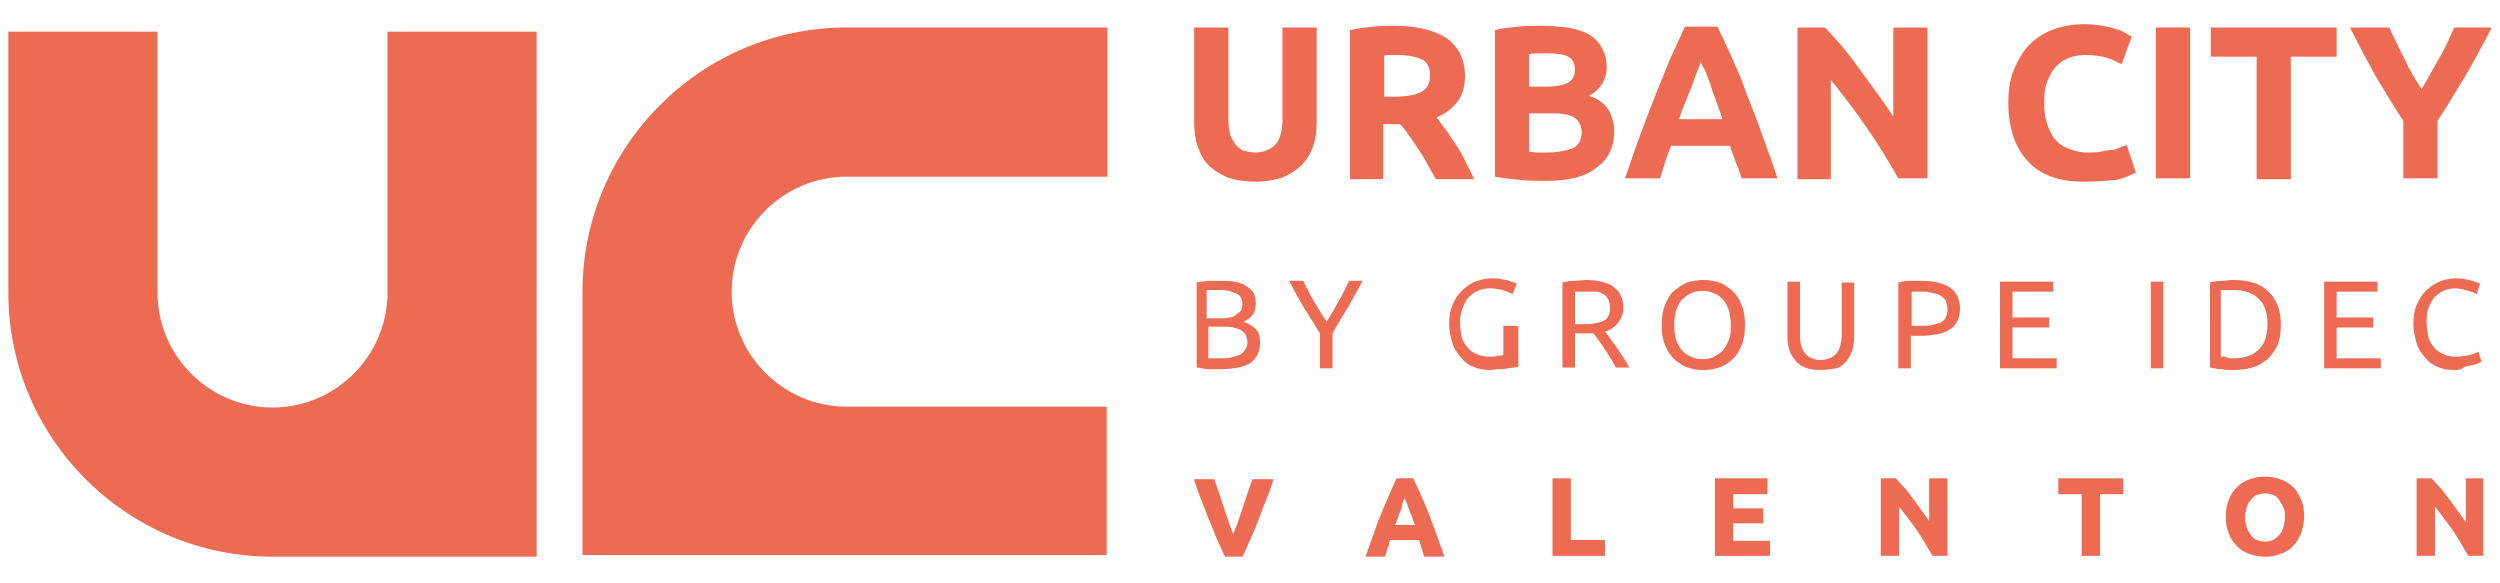 <svg xmlns="http://www.w3.org/2000/svg" xmlns:xlink="http://www.w3.org/1999/xlink" x="0px" y="0px" viewBox="0 0 300 70" style="enable-background:new 0 0 300 70;" xml:space="preserve"><style type="text/css">	.st0{fill:#ED6A53;}</style><g id="Calque_1"></g><g id="ori_-_copie">	<g>		<path class="st0" d="M132.9,48.8h-31.3c-7.6,0-13.8-6.2-13.8-13.8s6.2-13.8,13.8-13.8h31.3V3.3h-31.3C84.1,3.3,69.9,17.6,69.9,35   c0,0.3,0,0.6,0,0.9v17.5v3v10.2h54v0h8.9V48.8z"></path>		<path class="st0" d="M64.4,12.7V3.8H46.5v31.3c0,7.6-6.2,13.8-13.8,13.8s-13.8-6.2-13.8-13.8V3.8H1v31.3   c0,17.5,14.2,31.7,31.7,31.7c0.3,0,0.6,0,0.9,0h17.5h3.1h10.2L64.4,12.7L64.4,12.7z"></path>	</g>	<g>		<path class="st0" d="M150.6,21.8c-1.3,0-2.4-0.2-3.3-0.5c-0.9-0.4-1.7-0.9-2.3-1.5c-0.6-0.6-1-1.4-1.3-2.3   c-0.3-0.9-0.4-1.9-0.4-2.9V3.3h4.1v10.9c0,0.7,0.1,1.4,0.2,1.9c0.2,0.5,0.4,0.9,0.7,1.3c0.3,0.3,0.6,0.6,1,0.7   c0.4,0.1,0.9,0.2,1.3,0.2c1,0,1.8-0.3,2.4-0.9c0.6-0.6,0.9-1.7,0.9-3.1V3.3h4.1v11.3c0,1.1-0.1,2-0.4,2.9   c-0.3,0.9-0.8,1.7-1.4,2.3c-0.6,0.6-1.4,1.1-2.3,1.5C153,21.6,151.9,21.8,150.6,21.8z"></path>		<path class="st0" d="M167.3,3.1c2.7,0,4.8,0.5,6.3,1.5c1.4,1,2.2,2.5,2.2,4.5c0,1.3-0.3,2.3-0.9,3.1c-0.6,0.8-1.4,1.4-2.5,1.9   c0.4,0.5,0.7,1,1.2,1.6c0.4,0.6,0.8,1.2,1.2,1.8c0.4,0.6,0.8,1.3,1.1,2c0.4,0.7,0.7,1.4,1,2h-4.6c-0.3-0.6-0.7-1.2-1-1.8   c-0.3-0.6-0.7-1.2-1.1-1.8c-0.4-0.6-0.7-1.1-1.1-1.6c-0.3-0.5-0.7-1-1.1-1.4h-2v6.6H162V3.6c0.9-0.2,1.8-0.3,2.8-0.4   C165.7,3.1,166.6,3.1,167.3,3.1z M167.6,6.6c-0.3,0-0.6,0-0.8,0c-0.2,0-0.5,0-0.7,0.1v4.9h1.2c1.5,0,2.6-0.2,3.3-0.6   c0.7-0.4,1-1,1-2c0-0.9-0.3-1.5-1-1.9C169.9,6.8,168.9,6.6,167.6,6.6z"></path>		<path class="st0" d="M185.5,21.7c-1,0-2,0-3-0.1c-1-0.1-2-0.2-3.1-0.4V3.6c0.8-0.2,1.8-0.3,2.7-0.4c1-0.1,1.9-0.1,2.8-0.1   c1.2,0,2.2,0.1,3.2,0.2c1,0.2,1.8,0.4,2.5,0.8c0.7,0.4,1.2,0.9,1.6,1.6c0.4,0.7,0.6,1.5,0.6,2.4c0,1.4-0.7,2.6-2.1,3.4   c1.2,0.4,1.9,1,2.4,1.8c0.4,0.8,0.6,1.6,0.6,2.5c0,1.9-0.7,3.3-2.1,4.3C190.3,21.2,188.3,21.7,185.5,21.7z M183.5,10.4h2   c1.3,0,2.2-0.2,2.7-0.5c0.5-0.3,0.8-0.8,0.8-1.6c0-0.7-0.3-1.2-0.8-1.5c-0.6-0.3-1.4-0.4-2.5-0.4c-0.3,0-0.7,0-1.1,0   c-0.4,0-0.8,0-1.1,0.1V10.4z M183.5,13.5v4.7c0.3,0,0.6,0.1,1,0.1c0.3,0,0.7,0,1.2,0c1.2,0,2.2-0.2,3-0.5c0.7-0.3,1.1-1,1.1-1.9   c0-0.8-0.3-1.4-0.9-1.8c-0.6-0.4-1.5-0.5-2.7-0.5H183.5z"></path>		<path class="st0" d="M209,21.4c-0.2-0.6-0.4-1.3-0.7-1.9c-0.2-0.7-0.5-1.3-0.7-2h-7.1c-0.2,0.7-0.5,1.3-0.7,2   c-0.2,0.7-0.4,1.3-0.6,1.9H195c0.7-2,1.3-3.8,1.9-5.4s1.2-3.2,1.8-4.7c0.6-1.5,1.2-2.9,1.7-4.2c0.6-1.3,1.2-2.6,1.8-3.9h3.9   c0.6,1.3,1.2,2.5,1.8,3.9c0.6,1.3,1.2,2.7,1.7,4.2c0.6,1.5,1.2,3,1.8,4.7c0.6,1.7,1.3,3.5,1.9,5.4H209z M204.1,7.4   c-0.1,0.3-0.2,0.6-0.4,1.1c-0.2,0.5-0.4,1-0.6,1.6c-0.2,0.6-0.5,1.2-0.8,2c-0.3,0.7-0.6,1.5-0.8,2.2h5.2c-0.3-0.8-0.5-1.5-0.8-2.3   c-0.3-0.7-0.5-1.4-0.7-2c-0.2-0.6-0.4-1.1-0.6-1.6C204.3,8,204.2,7.7,204.1,7.4z"></path>		<path class="st0" d="M227.8,21.4c-1.2-2.1-2.4-4.1-3.8-6.1c-1.4-2-2.8-3.9-4.3-5.7v11.9h-4V3.3h3.3c0.6,0.6,1.2,1.3,1.9,2.1   c0.7,0.8,1.4,1.7,2.1,2.7c0.7,1,1.4,1.9,2.2,3s1.4,2,2,2.9V3.3h4.1v18.1H227.8z"></path>		<path class="st0" d="M250,21.8c-2.9,0-5.2-0.8-6.7-2.5c-1.5-1.6-2.3-4-2.3-7c0-1.5,0.2-2.8,0.7-4c0.5-1.2,1.1-2.2,1.9-3   c0.8-0.8,1.8-1.4,2.9-1.8c1.1-0.4,2.4-0.6,3.7-0.6c0.8,0,1.5,0.1,2.1,0.2c0.6,0.1,1.2,0.2,1.6,0.4c0.5,0.1,0.9,0.3,1.2,0.5   c0.3,0.2,0.5,0.3,0.7,0.4l-1.2,3.3c-0.6-0.3-1.2-0.6-1.9-0.8c-0.7-0.2-1.6-0.3-2.5-0.3c-0.6,0-1.2,0.1-1.8,0.3s-1.1,0.5-1.6,1   c-0.5,0.5-0.8,1.1-1.1,1.8c-0.3,0.7-0.4,1.6-0.4,2.7c0,0.8,0.1,1.6,0.3,2.3c0.2,0.7,0.5,1.3,0.9,1.9c0.4,0.5,0.9,0.9,1.6,1.2   c0.7,0.3,1.5,0.5,2.4,0.5c0.6,0,1.1,0,1.6-0.1s0.9-0.2,1.3-0.2s0.7-0.2,1-0.3c0.3-0.1,0.5-0.2,0.8-0.3l1.1,3.3   c-0.6,0.3-1.4,0.7-2.4,0.9C252.6,21.7,251.4,21.8,250,21.8z"></path>		<path class="st0" d="M258.7,3.3h4.1v18.1h-4.1V3.3z"></path>		<path class="st0" d="M280.4,3.3v3.5h-5.5v14.7h-4.1V6.8h-5.5V3.3H280.4z"></path>		<path class="st0" d="M290.6,10.7c0.7-1.2,1.4-2.5,2.1-3.7c0.7-1.2,1.3-2.5,1.8-3.7h4.5c-1,2-2,3.8-3.1,5.7   c-1.1,1.8-2.2,3.7-3.4,5.5v6.9h-4.1v-6.9c-1.2-1.8-2.3-3.7-3.4-5.5C284,7.2,283,5.3,282,3.3h4.7c0.6,1.3,1.2,2.5,1.8,3.7   C289.1,8.3,289.8,9.5,290.6,10.7z"></path>	</g>	<g>		<path class="st0" d="M150.3,57.5c-0.2,0.5-0.4,1.1-0.6,1.7c-0.2,0.6-0.4,1.2-0.6,1.8c-0.2,0.6-0.4,1.2-0.6,1.8   c-0.2,0.5-0.4,0.9-0.5,1.3c-0.2-0.4-0.3-0.8-0.5-1.3l-0.6-1.8c-0.2-0.6-0.4-1.2-0.6-1.8c-0.2-0.6-0.4-1.2-0.6-1.7l0,0h-2.4l0,0.1   c0.2,0.6,0.4,1.2,0.7,2c0.3,0.7,0.6,1.5,0.9,2.3c0.3,0.8,0.7,1.6,1,2.5c0.4,0.8,0.7,1.6,1.1,2.4l0,0h2.1l0,0   c0.4-0.8,0.7-1.6,1.1-2.4c0.3-0.8,0.7-1.6,1-2.5c0.3-0.8,0.6-1.6,0.9-2.3c0.3-0.7,0.5-1.4,0.7-2l0-0.1L150.3,57.5L150.3,57.5z"></path>		<path class="st0" d="M172.3,63.9c-0.3-0.8-0.6-1.6-0.9-2.4c-0.3-0.7-0.6-1.5-0.9-2.1c-0.3-0.7-0.6-1.3-0.9-2l0,0h-2l0,0   c-0.3,0.6-0.6,1.3-0.9,2c-0.3,0.7-0.6,1.4-0.9,2.1c-0.3,0.7-0.6,1.5-0.9,2.4c-0.3,0.9-0.7,1.9-1,2.8l0,0.1h2.3l0,0   c0.1-0.3,0.2-0.6,0.3-1c0.1-0.2,0.2-0.4,0.2-0.7l0.1-0.3h3.5l0.1,0.4c0.1,0.2,0.1,0.4,0.2,0.6c0.1,0.3,0.2,0.7,0.3,1l0,0h2.4   l0-0.1C172.9,65.6,172.6,64.7,172.3,63.9z M168.4,60.1c0.1-0.1,0.1-0.3,0.1-0.4c0,0.1,0.1,0.2,0.2,0.4c0.1,0.2,0.2,0.5,0.3,0.8   c0.1,0.3,0.2,0.6,0.4,1c0.1,0.3,0.2,0.7,0.4,1.1h-2.4c0.2-0.4,0.3-0.8,0.4-1c0.1-0.4,0.3-0.7,0.4-1   C168.2,60.6,168.3,60.4,168.4,60.1z"></path>		<polygon class="st0" points="188.5,57.4 186.3,57.4 186.3,66.7 192.6,66.7 192.6,64.8 188.5,64.8   "></polygon>		<polygon class="st0" points="208,62.8 211.6,62.8 211.6,61 208,61 208,59.3 212.1,59.3 212.1,57.4 205.8,57.4 205.8,66.7    212.4,66.7 212.4,64.9 208,64.9   "></polygon>		<path class="st0" d="M231.6,62.7c-0.3-0.5-0.6-0.9-0.9-1.3c-0.4-0.5-0.7-1-1.1-1.5c-0.4-0.5-0.7-1-1.1-1.4c-0.4-0.4-0.7-0.8-1-1.1   l0,0h-1.8v9.3h2.2v-5.9c0.7,0.9,1.4,1.8,2.1,2.8c0.7,1,1.3,2.1,1.9,3.1l0,0h1.8v-9.3h-2.2V62.7z"></path>		<polygon class="st0" points="247,59.3 249.8,59.3 249.8,66.7 252,66.7 252,59.3 254.8,59.3 254.8,57.4 247,57.4   "></polygon>		<path class="st0" d="M275.1,58.4c-0.4-0.4-0.9-0.7-1.5-0.9c-0.6-0.2-1.2-0.3-1.8-0.3c-0.6,0-1.2,0.1-1.8,0.3   c-0.6,0.2-1.1,0.5-1.5,0.9c-0.4,0.4-0.8,0.9-1,1.5c-0.3,0.6-0.4,1.3-0.4,2.1c0,0.8,0.1,1.5,0.4,2.1c0.2,0.6,0.6,1.1,1,1.5   c0.4,0.4,0.9,0.7,1.5,0.9c0.6,0.2,1.2,0.3,1.8,0.3c0.7,0,1.3-0.1,1.8-0.3c0.6-0.2,1.1-0.5,1.5-0.9c0.4-0.4,0.7-0.9,1-1.5   c0.2-0.6,0.4-1.3,0.4-2.1c0-0.8-0.1-1.5-0.4-2.1C275.9,59.4,275.6,58.8,275.1,58.4z M274.2,62.1c0,0.4-0.1,0.8-0.2,1.2   c-0.1,0.4-0.3,0.7-0.5,0.9c-0.2,0.3-0.5,0.4-0.7,0.6c-0.3,0.1-0.6,0.2-1,0.2c-0.4,0-0.7-0.1-1-0.2c-0.3-0.1-0.5-0.3-0.7-0.6   c-0.2-0.3-0.4-0.6-0.5-0.9c-0.1-0.4-0.2-0.8-0.2-1.2c0-0.4,0.1-0.8,0.2-1.2c0.1-0.4,0.3-0.7,0.5-0.9c0.2-0.3,0.4-0.5,0.7-0.6   c0.3-0.1,0.6-0.2,1-0.2c0.4,0,0.7,0.1,1,0.2c0.3,0.1,0.5,0.3,0.7,0.6c0.2,0.3,0.4,0.6,0.5,0.9C274.2,61.2,274.2,61.6,274.2,62.1z"></path>		<path class="st0" d="M295.9,57.4v5.3c-0.3-0.5-0.6-0.9-0.9-1.3c-0.4-0.5-0.7-1-1.1-1.5c-0.4-0.5-0.7-1-1.1-1.4   c-0.4-0.4-0.7-0.8-1-1.1l0,0h-1.8v9.3h2.2v-5.9c0.7,0.9,1.4,1.8,2.1,2.8c0.7,1,1.3,2.1,1.9,3.1l0,0h1.8v-9.3H295.9z"></path>	</g>	<g>		<path class="st0" d="M146.4,44.3c-0.2,0-0.4,0-0.7,0c-0.2,0-0.5,0-0.7,0c-0.2,0-0.5,0-0.7-0.1c-0.2,0-0.5-0.1-0.7-0.1V33.9   c0.2,0,0.4-0.1,0.7-0.1c0.2,0,0.5-0.1,0.7-0.1c0.2,0,0.5,0,0.7,0c0.2,0,0.5,0,0.7,0c0.6,0,1.2,0,1.7,0.1c0.5,0.1,1,0.2,1.4,0.5   c0.4,0.2,0.7,0.5,0.9,0.8c0.2,0.4,0.3,0.8,0.3,1.3c0,0.6-0.1,1-0.4,1.4c-0.3,0.4-0.6,0.6-1.1,0.8c0.6,0.2,1.1,0.5,1.5,0.9   c0.4,0.4,0.5,0.9,0.5,1.7c0,1-0.4,1.8-1.2,2.4C149.3,44,148.1,44.3,146.4,44.3z M145,38.2h1.5c0.4,0,0.7,0,1-0.1   c0.3,0,0.6-0.1,0.8-0.3s0.4-0.3,0.6-0.5c0.1-0.2,0.2-0.5,0.2-0.8c0-0.3-0.1-0.6-0.2-0.8c-0.1-0.2-0.3-0.4-0.6-0.5   c-0.2-0.1-0.5-0.2-0.9-0.3c-0.3-0.1-0.7-0.1-1.1-0.1c-0.4,0-0.7,0-0.9,0c-0.2,0-0.4,0-0.6,0V38.2z M145,39.3V43c0.1,0,0.2,0,0.4,0   c0.1,0,0.3,0,0.5,0c0.2,0,0.4,0,0.6,0c0.4,0,0.8,0,1.2-0.1c0.4-0.1,0.7-0.2,1-0.3c0.3-0.1,0.5-0.3,0.7-0.6   c0.2-0.3,0.3-0.6,0.3-0.9c0-0.3-0.1-0.6-0.2-0.9c-0.1-0.2-0.3-0.4-0.6-0.6c-0.2-0.1-0.5-0.2-0.9-0.3c-0.3-0.1-0.7-0.1-1.1-0.1H145   z"></path>		<path class="st0" d="M158.4,44.2V40c-0.7-1.1-1.3-2.1-2-3.2c-0.6-1-1.2-2.1-1.7-3.1h1.7c0.4,0.8,0.8,1.7,1.3,2.5   c0.5,0.8,1,1.7,1.5,2.4c0.5-0.8,1-1.6,1.4-2.4c0.5-0.8,0.9-1.7,1.3-2.5h1.6c-0.5,1-1.1,2-1.7,3.1c-0.6,1-1.3,2.1-1.9,3.2v4.2   H158.4z"></path>		<path class="st0" d="M180.7,39.1h1.5V44c-0.1,0-0.3,0.1-0.5,0.1c-0.2,0-0.5,0.1-0.8,0.1c-0.3,0.1-0.6,0.1-1,0.1   c-0.4,0-0.7,0.1-1.1,0.1c-0.7,0-1.4-0.1-2-0.4c-0.6-0.2-1.1-0.6-1.5-1.1s-0.8-1-1-1.7c-0.2-0.7-0.4-1.4-0.4-2.3s0.1-1.6,0.4-2.3   c0.3-0.7,0.6-1.2,1.1-1.7c0.5-0.5,1-0.8,1.6-1.1c0.6-0.2,1.3-0.4,1.9-0.4c0.5,0,0.9,0,1.3,0.1c0.4,0.1,0.7,0.1,0.9,0.2   c0.3,0.1,0.5,0.2,0.6,0.2c0.2,0.1,0.3,0.1,0.3,0.2l-0.5,1.2c-0.3-0.2-0.7-0.3-1.2-0.5c-0.5-0.1-1-0.2-1.5-0.2   c-0.5,0-1,0.1-1.5,0.3c-0.4,0.2-0.8,0.5-1.1,0.8c-0.3,0.4-0.5,0.8-0.7,1.3c-0.2,0.5-0.3,1.1-0.3,1.7c0,0.6,0.1,1.2,0.2,1.7   s0.4,0.9,0.7,1.3c0.3,0.4,0.7,0.6,1.1,0.8c0.4,0.2,1,0.3,1.5,0.3c0.4,0,0.8,0,1.1-0.1c0.3,0,0.5-0.1,0.6-0.1V39.1z"></path>		<path class="st0" d="M192.6,39.8c0.2,0.2,0.4,0.5,0.6,0.8c0.2,0.3,0.5,0.7,0.8,1.1c0.3,0.4,0.5,0.8,0.8,1.2   c0.3,0.4,0.5,0.8,0.7,1.2h-1.6c-0.2-0.4-0.4-0.8-0.7-1.2c-0.2-0.4-0.5-0.8-0.7-1.1c-0.2-0.4-0.5-0.7-0.7-1   c-0.2-0.3-0.4-0.6-0.6-0.8c-0.1,0-0.3,0-0.4,0c-0.1,0-0.3,0-0.4,0H189v4.1h-1.5V33.9c0.4-0.1,0.9-0.2,1.4-0.2c0.5,0,1-0.1,1.4-0.1   c1.5,0,2.6,0.3,3.3,0.8c0.8,0.6,1.2,1.4,1.2,2.5c0,0.7-0.2,1.3-0.6,1.8S193.3,39.6,192.6,39.8z M190.4,35c-0.6,0-1.1,0-1.4,0v3.9   h1c0.5,0,1,0,1.4-0.1c0.4-0.1,0.7-0.1,1-0.3c0.3-0.1,0.5-0.3,0.6-0.6c0.2-0.3,0.2-0.6,0.2-1c0-0.4-0.1-0.7-0.2-1   c-0.2-0.3-0.4-0.5-0.6-0.6c-0.3-0.2-0.6-0.3-0.9-0.3C191.1,35,190.8,35,190.4,35z"></path>		<path class="st0" d="M199.4,39c0-0.9,0.1-1.7,0.4-2.4c0.3-0.7,0.6-1.3,1.1-1.7s1-0.8,1.6-1c0.6-0.2,1.3-0.3,1.9-0.3   c0.7,0,1.3,0.1,1.9,0.3c0.6,0.2,1.1,0.6,1.6,1c0.5,0.5,0.8,1,1.1,1.7c0.3,0.7,0.4,1.5,0.4,2.4s-0.1,1.7-0.4,2.4   c-0.3,0.7-0.6,1.3-1.1,1.7c-0.5,0.5-1,0.8-1.6,1c-0.6,0.2-1.2,0.3-1.9,0.3c-0.7,0-1.3-0.1-1.9-0.3c-0.6-0.2-1.1-0.6-1.6-1   c-0.5-0.5-0.8-1-1.1-1.7C199.5,40.7,199.4,39.9,199.4,39z M200.9,39c0,0.6,0.1,1.2,0.2,1.7c0.2,0.5,0.4,1,0.7,1.3   c0.3,0.4,0.7,0.6,1.1,0.8c0.4,0.2,0.9,0.3,1.4,0.3c0.5,0,1-0.1,1.4-0.3c0.4-0.2,0.8-0.5,1.1-0.8c0.3-0.4,0.5-0.8,0.7-1.3   c0.2-0.5,0.2-1.1,0.2-1.7c0-0.6-0.1-1.2-0.2-1.7c-0.2-0.5-0.4-1-0.7-1.3c-0.3-0.4-0.7-0.6-1.1-0.8c-0.4-0.2-0.9-0.3-1.4-0.3   c-0.5,0-1,0.1-1.4,0.3c-0.4,0.2-0.8,0.5-1.1,0.8s-0.5,0.8-0.7,1.3C201,37.8,200.9,38.4,200.9,39z"></path>		<path class="st0" d="M218.4,44.4c-0.7,0-1.3-0.1-1.8-0.3c-0.5-0.2-0.9-0.5-1.2-0.9c-0.3-0.4-0.6-0.8-0.7-1.3   c-0.2-0.5-0.2-1-0.2-1.6v-6.5h1.5v6.4c0,1,0.2,1.8,0.7,2.3c0.5,0.5,1.1,0.7,1.8,0.7c0.4,0,0.7-0.1,1-0.2c0.3-0.1,0.6-0.3,0.8-0.5   c0.2-0.2,0.4-0.5,0.5-0.9c0.1-0.4,0.2-0.8,0.2-1.3v-6.4h1.5v6.5c0,0.6-0.1,1.1-0.2,1.6c-0.2,0.5-0.4,0.9-0.7,1.3   c-0.3,0.4-0.7,0.7-1.2,0.9C219.7,44.3,219.1,44.4,218.4,44.4z"></path>		<path class="st0" d="M230.6,33.7c1.5,0,2.6,0.3,3.4,0.8c0.8,0.6,1.2,1.4,1.2,2.5c0,0.6-0.1,1.1-0.3,1.5c-0.2,0.4-0.5,0.8-0.9,1   c-0.4,0.3-0.9,0.5-1.5,0.6c-0.6,0.1-1.2,0.2-2,0.2h-1.2v3.9h-1.5V33.9c0.4-0.1,0.9-0.2,1.4-0.2C229.7,33.7,230.2,33.7,230.6,33.7z    M230.8,35c-0.6,0-1.1,0-1.4,0v4.1h1.1c0.5,0,1,0,1.4-0.1c0.4-0.1,0.7-0.2,1-0.3c0.3-0.2,0.5-0.4,0.6-0.6s0.2-0.6,0.2-1   c0-0.4-0.1-0.7-0.2-1c-0.2-0.3-0.4-0.5-0.6-0.6c-0.3-0.2-0.6-0.3-0.9-0.3C231.5,35,231.1,35,230.8,35z"></path>		<path class="st0" d="M240,44.2V33.8h6.4V35h-4.9v3.1h4.4v1.2h-4.4V43h5.3v1.2H240z"></path>		<path class="st0" d="M258.1,33.8h1.5v10.4h-1.5V33.8z"></path>		<path class="st0" d="M273.7,39c0,0.9-0.1,1.7-0.4,2.4c-0.3,0.7-0.7,1.2-1.2,1.7c-0.5,0.4-1.1,0.8-1.8,1c-0.7,0.2-1.5,0.3-2.3,0.3   c-0.4,0-0.9,0-1.4-0.1c-0.5,0-1-0.1-1.4-0.2V33.9c0.4-0.1,0.9-0.2,1.4-0.2c0.5,0,1-0.1,1.4-0.1c0.9,0,1.6,0.1,2.3,0.3   s1.3,0.5,1.8,1c0.5,0.4,0.9,1,1.2,1.7C273.6,37.3,273.7,38.1,273.7,39z M268,43c1.4,0,2.4-0.4,3.1-1.1c0.7-0.7,1-1.7,1-3   c0-1.3-0.3-2.3-1-3c-0.7-0.7-1.7-1.1-3.1-1.1c-0.4,0-0.7,0-1,0c-0.2,0-0.4,0-0.5,0v8c0.1,0,0.2,0,0.5,0C267.3,43,267.6,43,268,43z   "></path>		<path class="st0" d="M278.9,44.2V33.8h6.4V35h-4.9v3.1h4.4v1.2h-4.4V43h5.3v1.2H278.9z"></path>		<path class="st0" d="M294.5,44.4c-0.7,0-1.4-0.1-2-0.4c-0.6-0.2-1.1-0.6-1.5-1.1c-0.4-0.5-0.8-1-1-1.7c-0.2-0.7-0.4-1.5-0.4-2.3   s0.1-1.6,0.4-2.3c0.3-0.7,0.6-1.2,1.1-1.7c0.5-0.5,1-0.8,1.6-1.1c0.6-0.2,1.2-0.4,1.9-0.4c0.4,0,0.8,0,1.2,0.1   c0.3,0.1,0.6,0.1,0.9,0.2c0.3,0.1,0.5,0.2,0.6,0.2c0.2,0.1,0.3,0.1,0.3,0.2l-0.4,1.2c-0.1-0.1-0.2-0.1-0.4-0.2s-0.4-0.1-0.6-0.2   c-0.2-0.1-0.5-0.1-0.7-0.2c-0.3,0-0.5-0.1-0.8-0.1c-0.6,0-1,0.1-1.5,0.3c-0.4,0.2-0.8,0.5-1.1,0.8c-0.3,0.4-0.5,0.8-0.7,1.3   c-0.2,0.5-0.2,1.1-0.2,1.7c0,0.6,0.1,1.2,0.2,1.7c0.1,0.5,0.4,0.9,0.7,1.3c0.3,0.4,0.7,0.6,1.1,0.8s0.9,0.3,1.5,0.3   c0.7,0,1.2-0.1,1.7-0.2c0.4-0.1,0.8-0.3,1-0.4l0.4,1.2c-0.1,0-0.2,0.1-0.4,0.2c-0.2,0.1-0.4,0.1-0.7,0.2s-0.6,0.1-0.9,0.2   C295.3,44.4,295,44.4,294.5,44.4z"></path>	</g></g></svg>